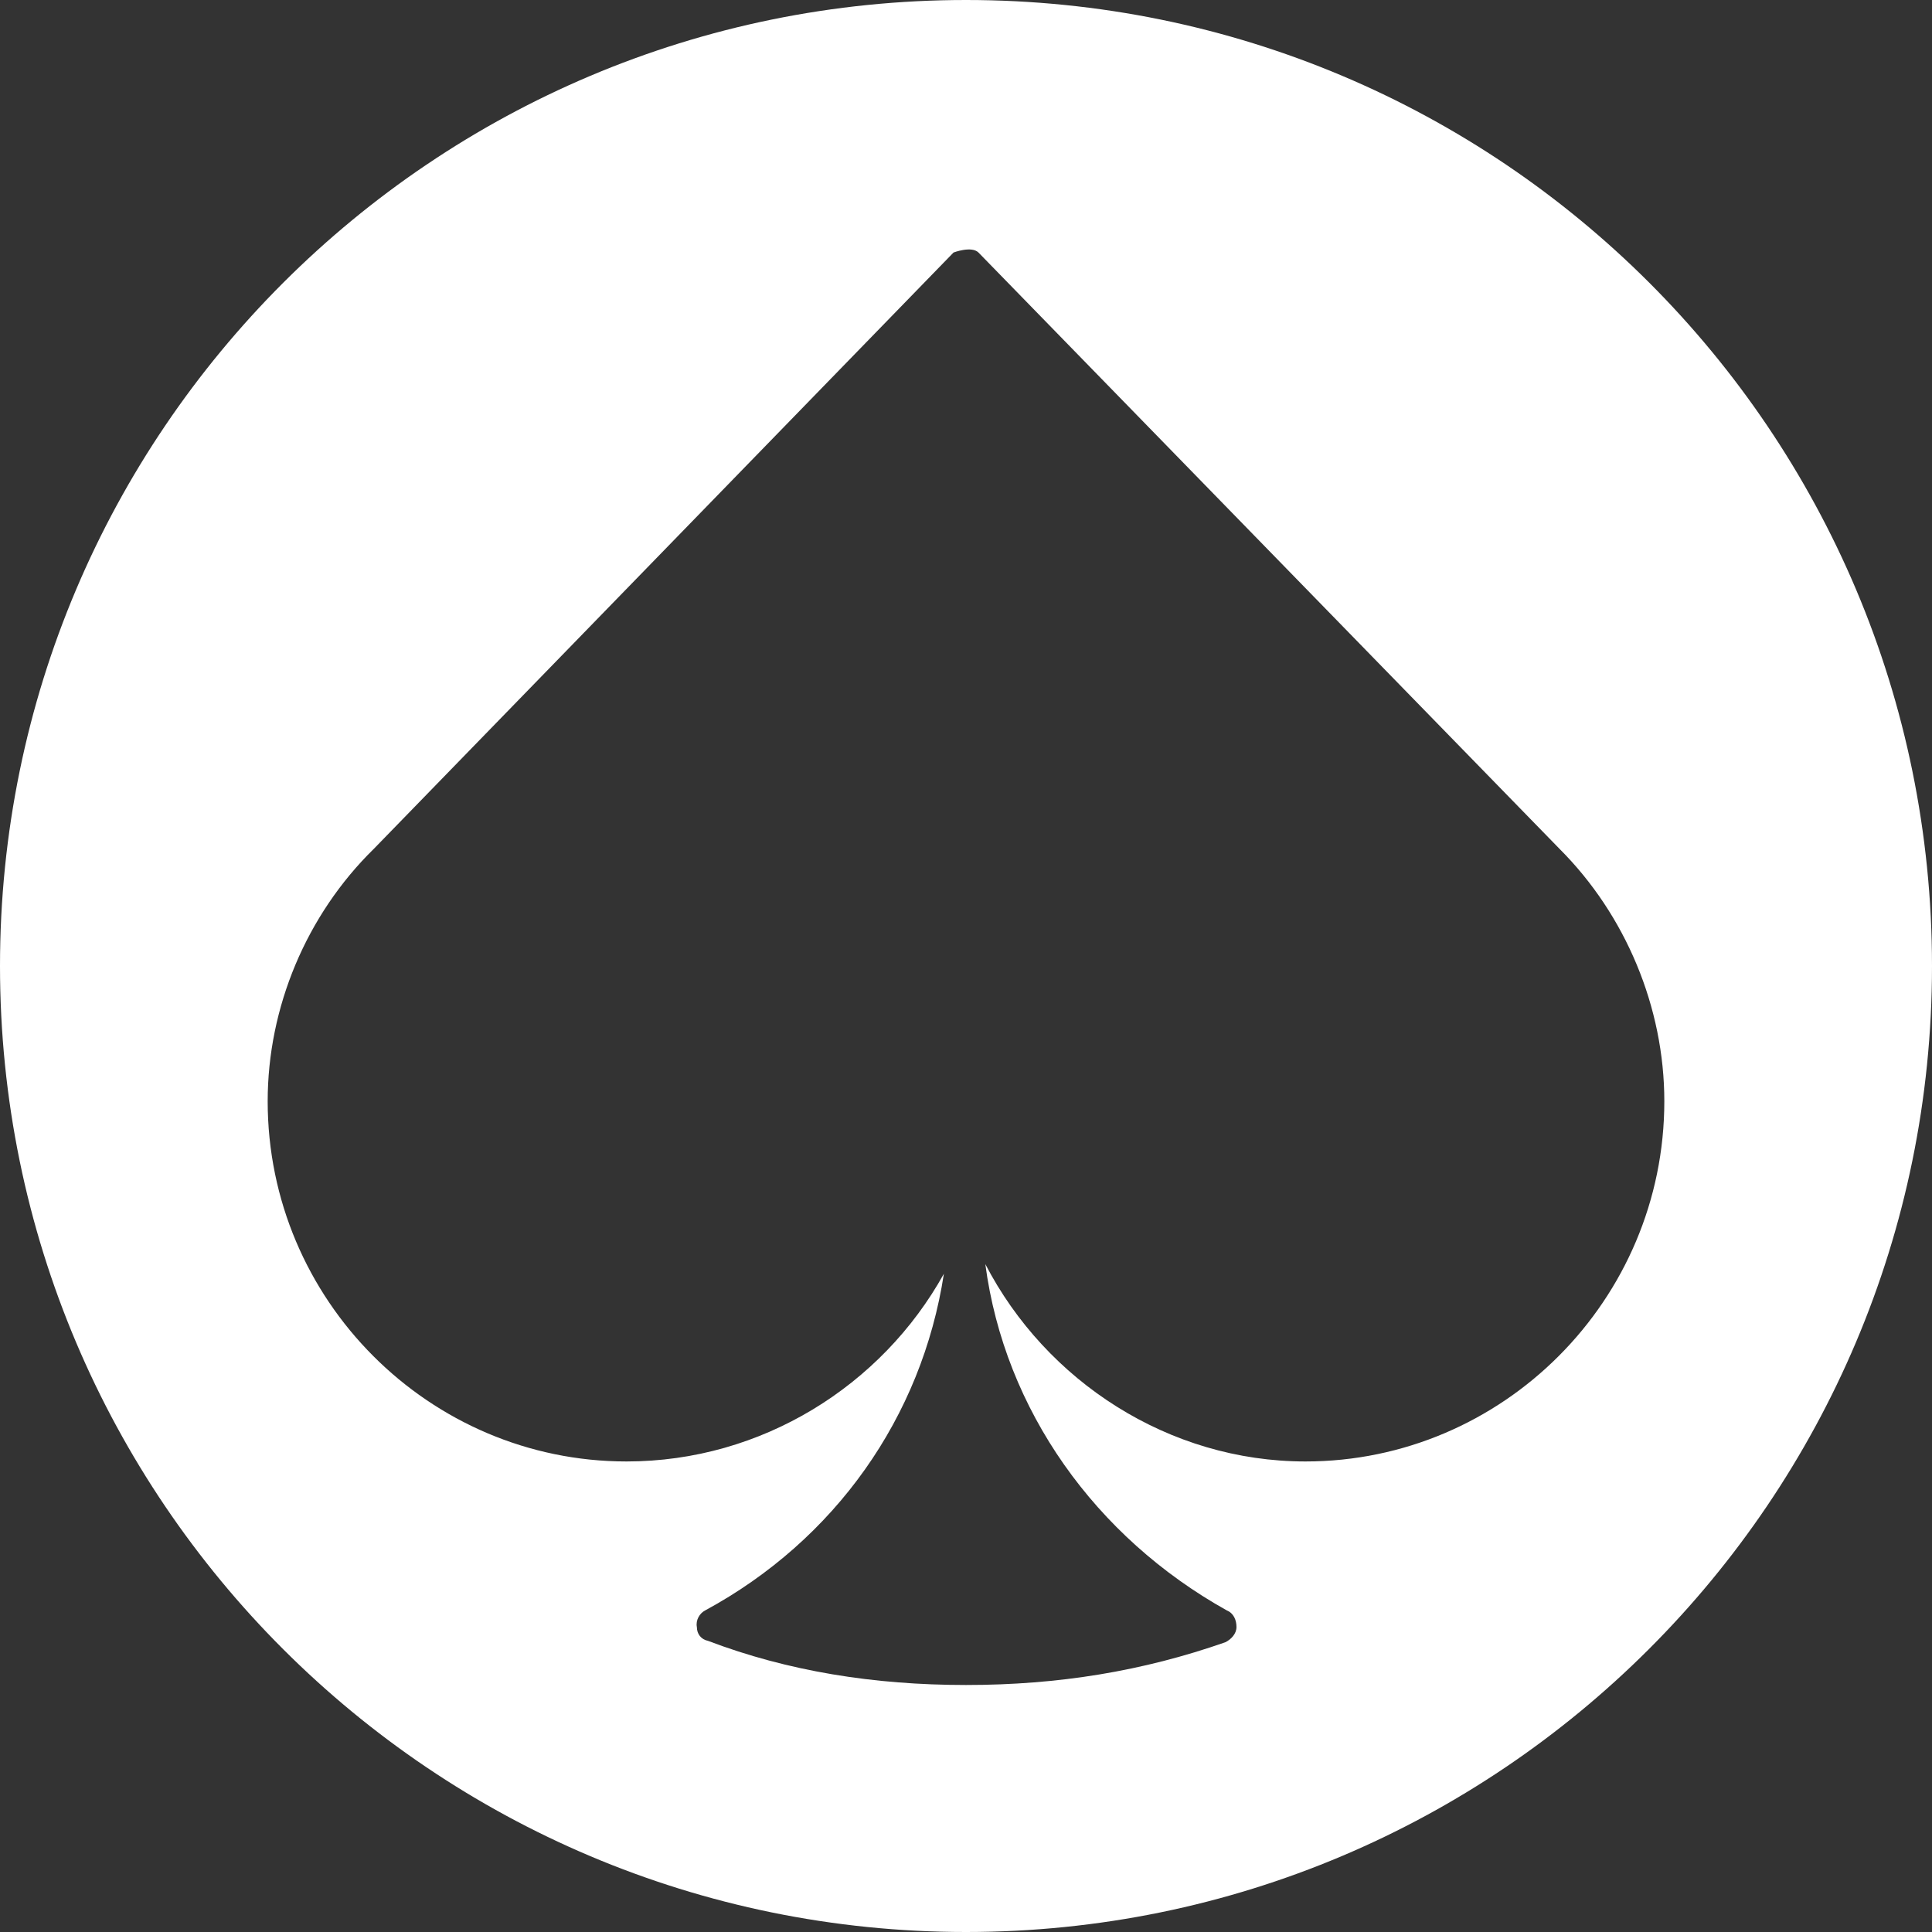 <svg xmlns="http://www.w3.org/2000/svg" width="20" height="20" viewBox="0 0 20 20" fill="none"><rect x="0" y="0" width="20" height="20" fill="#333333" stroke="none"/><path d="M10 0C4.486 0 0 4.471 0 10C0 15.529 4.486 20 10 20C15.514 20 20 15.529 20 10C20 4.471 15.529 0 10 0ZM13.514 15.129C12.1 15.129 10.829 14.3 10.2 13.086C10.4 14.6 11.343 15.914 12.7 16.671C12.771 16.7 12.8 16.771 12.8 16.843C12.8 16.914 12.743 16.971 12.686 17C11.829 17.3 10.957 17.443 10 17.443C9.043 17.443 8.157 17.3 7.329 16.986C7.257 16.971 7.214 16.914 7.214 16.843C7.2 16.771 7.243 16.7 7.3 16.671C8.643 15.943 9.543 14.671 9.771 13.186C9.129 14.343 7.886 15.129 6.486 15.129C4.443 15.129 2.771 13.457 2.771 11.4C2.771 10.429 3.171 9.471 3.871 8.786L9.871 2.614C9.871 2.614 10.057 2.543 10.129 2.614L16.143 8.786C16.829 9.471 17.229 10.429 17.229 11.4C17.229 13.457 15.557 15.129 13.514 15.129Z" fill="white"></path></svg>